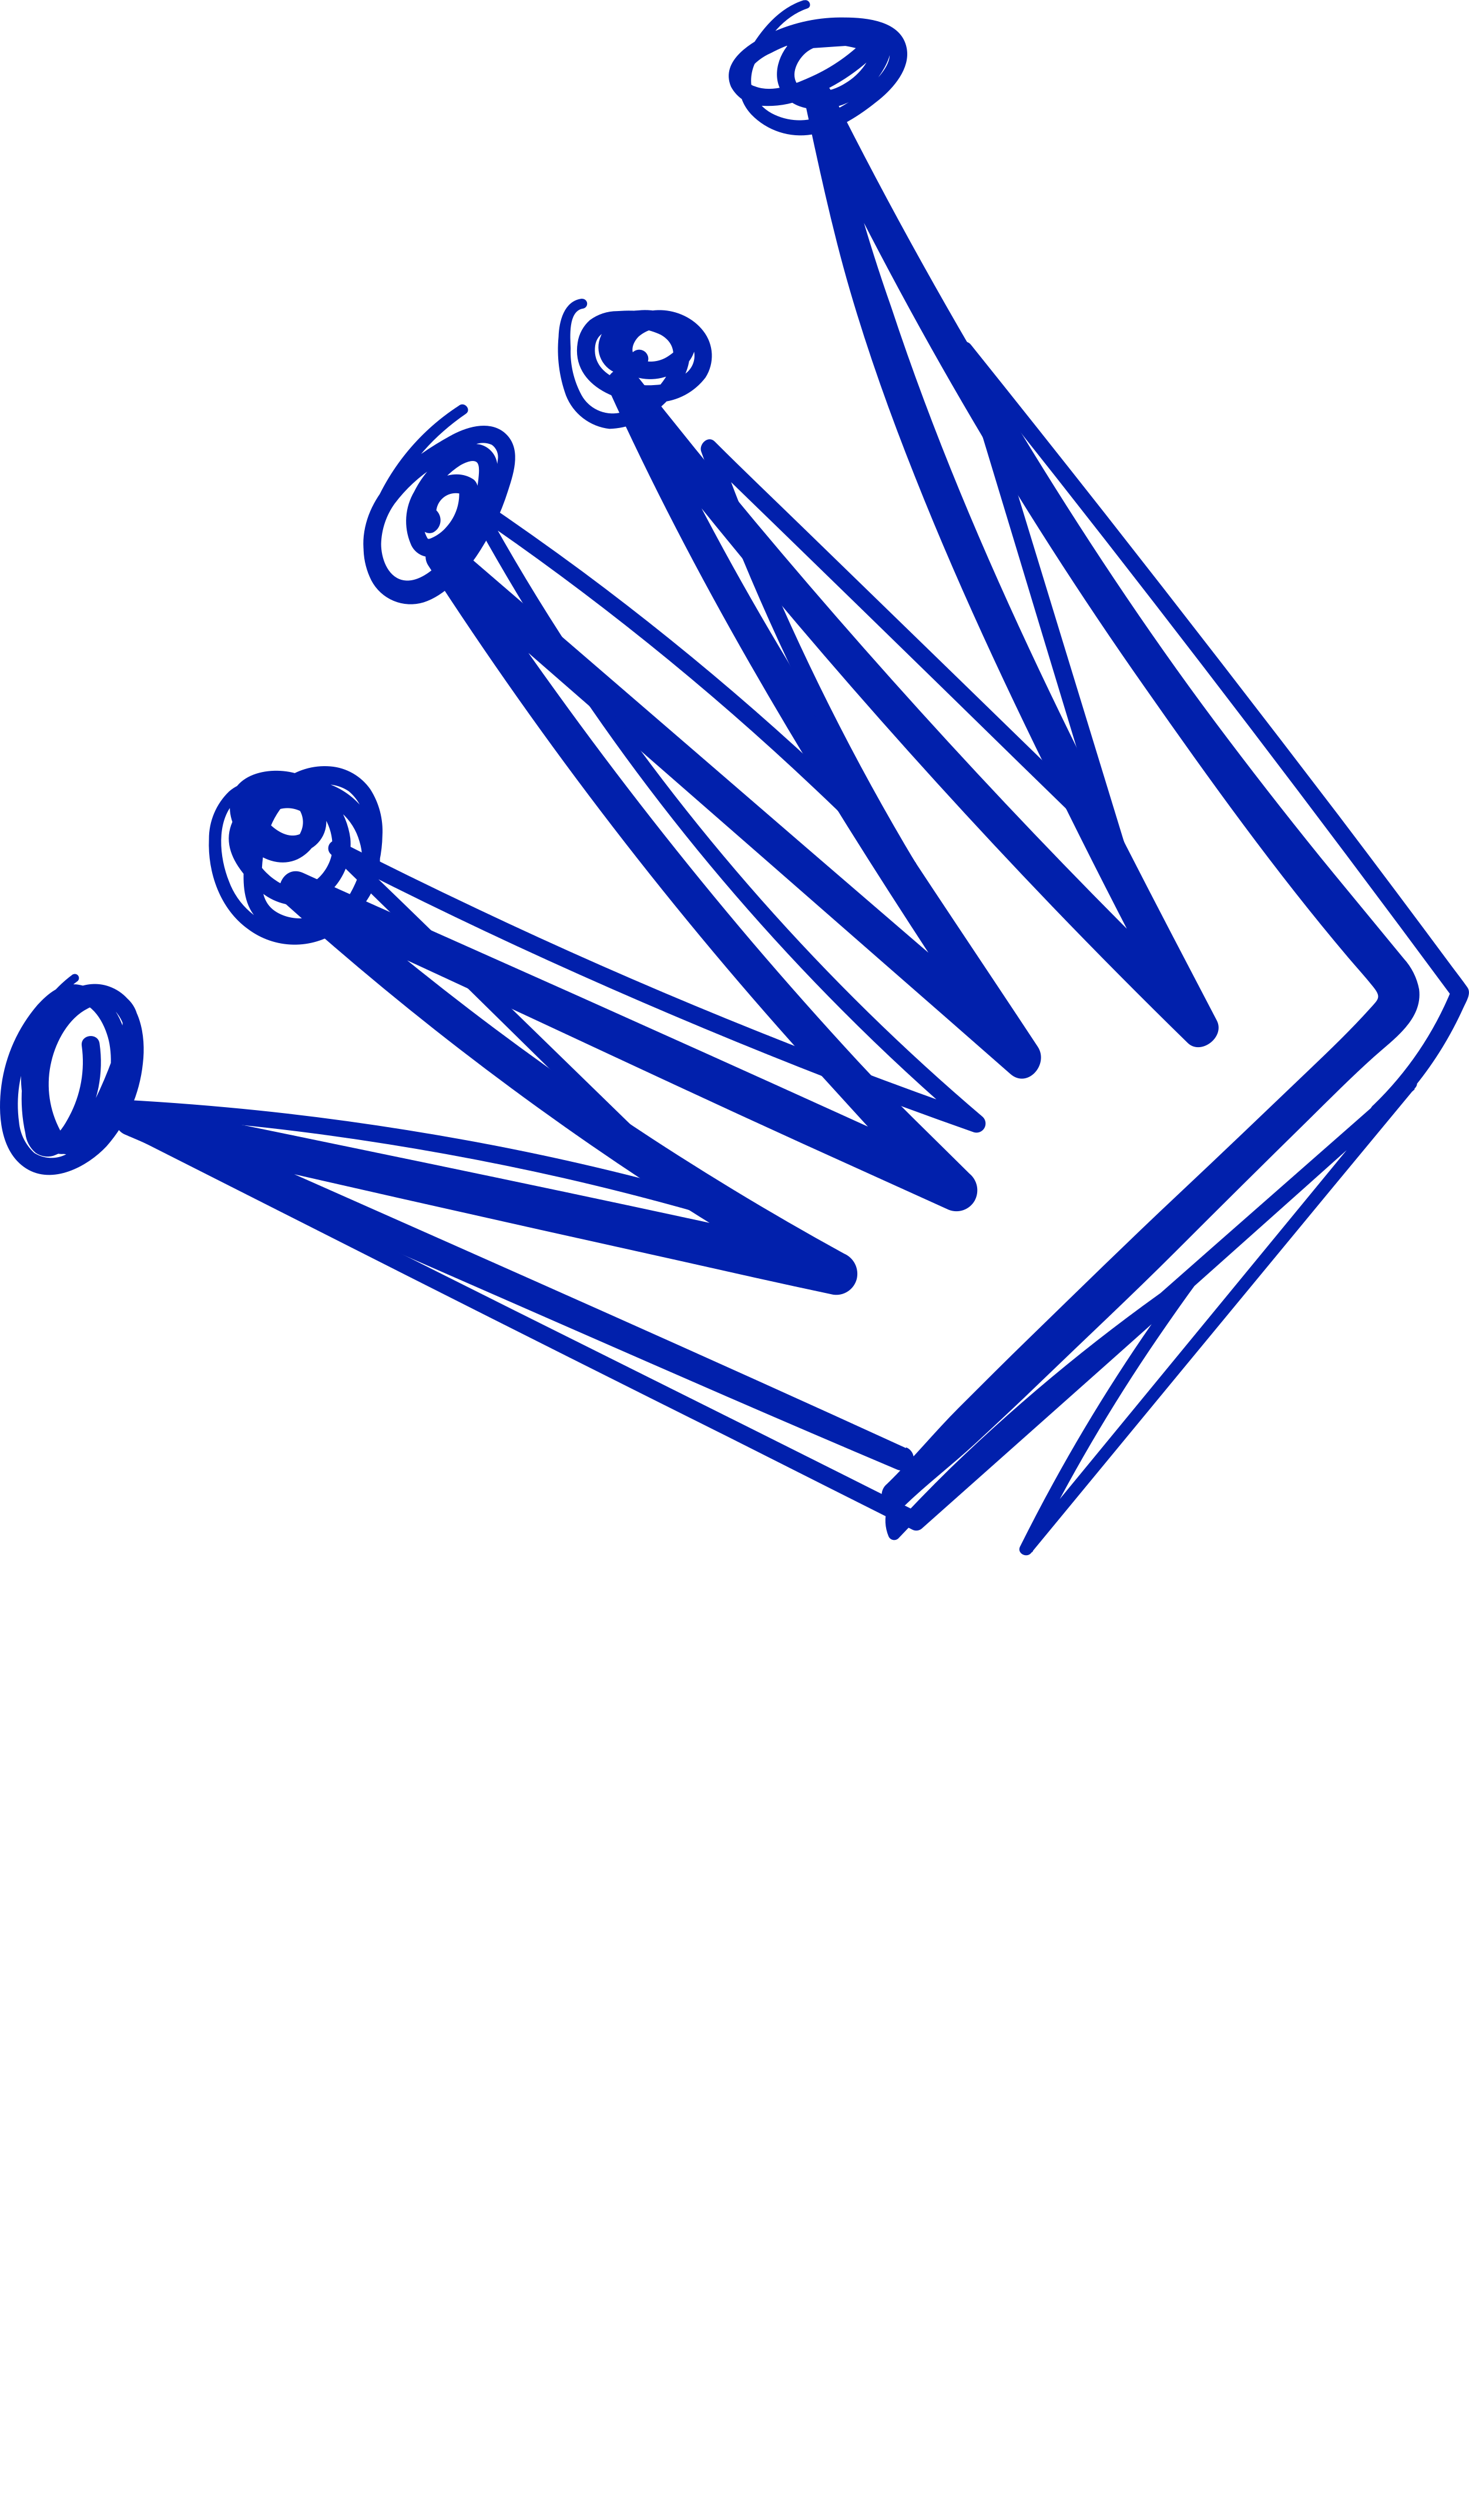 <?xml version="1.0" encoding="UTF-8"?> <svg xmlns="http://www.w3.org/2000/svg" viewBox="0 0 77.594 131.961" fill="none"><path d="M47.848 76.44C37.359 71.64 26.801 66.976 16.252 62.301C13.251 60.971 10.24 59.652 7.249 58.292L6.805 59.985C16.459 62.213 26.111 64.393 35.762 66.524C38.509 67.141 41.253 67.762 44.009 68.343C44.282 68.383 44.559 68.321 44.789 68.168C45.019 68.016 45.184 67.784 45.254 67.517C45.318 67.249 45.286 66.967 45.162 66.721C45.038 66.475 44.831 66.281 44.577 66.174C36.668 61.836 29.151 56.82 22.109 51.182C20.099 49.574 18.137 47.925 16.222 46.235L15.285 47.864C24.373 51.945 33.358 56.262 42.431 60.386L50.109 63.862C50.357 63.961 50.633 63.968 50.885 63.88C51.138 63.792 51.349 63.616 51.482 63.384C51.61 63.151 51.653 62.88 51.603 62.619C51.552 62.358 51.412 62.122 51.207 61.954C49.231 59.987 47.221 58.081 45.327 56.032C43.433 53.983 41.567 51.882 39.748 49.751C36.125 45.491 32.673 41.087 29.39 36.537C27.549 33.993 25.754 31.404 24.045 28.767L22.789 30.011C30.765 36.944 38.728 43.888 46.679 50.842C48.908 52.789 51.143 54.736 53.365 56.69C54.278 57.497 55.425 56.182 54.816 55.256C48.915 46.309 42.79 37.542 37.721 28.084C36.285 25.407 34.897 22.694 33.661 19.909L32.241 20.74C39.526 30.191 47.317 39.24 55.581 47.848C57.929 50.289 60.314 52.692 62.736 55.056C63.43 55.737 64.739 54.741 64.267 53.859C57.858 41.616 51.432 29.396 47.081 16.228C45.784 12.549 44.722 8.792 43.902 4.979L42.472 5.357C47.583 16.18 53.615 26.543 60.502 36.331C63.908 41.195 67.389 46.031 71.23 50.566C71.665 51.078 72.126 51.579 72.546 52.109C72.965 52.64 72.817 52.738 72.393 53.209C71.373 54.343 70.269 55.406 69.167 56.457C66.856 58.667 64.543 60.881 62.212 63.07C59.583 65.535 57.013 68.057 54.429 70.568C53.157 71.8 51.906 73.053 50.648 74.308C49.389 75.562 48.173 77.055 46.852 78.335C46.701 78.456 46.602 78.631 46.576 78.823C46.549 79.015 46.596 79.21 46.708 79.369C46.826 79.525 47.002 79.629 47.196 79.656C47.391 79.684 47.588 79.634 47.746 79.516C48.944 78.356 50.288 77.338 51.516 76.201C52.687 75.116 53.856 74.025 55.005 72.912C57.375 70.625 59.79 68.374 62.123 66.041C64.456 63.707 66.764 61.422 69.102 59.129C70.239 58.007 71.371 56.869 72.561 55.799C73.593 54.87 75.16 53.824 74.959 52.226C74.844 51.619 74.562 51.056 74.146 50.6C73.655 49.997 73.154 49.404 72.667 48.804C71.693 47.616 70.711 46.439 69.744 45.25C67.84 42.898 65.98 40.51 64.164 38.085C60.495 33.176 57.102 28.043 53.914 22.81C50.333 16.94 46.972 10.936 43.894 4.784C43.544 4.075 42.269 4.276 42.466 5.158C43.201 8.556 43.917 11.976 44.885 15.298C45.854 18.62 47.035 21.911 48.318 25.134C50.889 31.627 53.916 37.923 57.043 44.162C58.796 47.667 60.61 51.141 62.437 54.606L63.987 53.431C55.502 45.223 47.454 36.575 39.877 27.521C37.739 24.961 35.638 22.369 33.574 19.745C33.013 19.026 31.752 19.675 32.148 20.553C36.626 30.439 42.17 39.708 48.069 48.8C49.739 51.377 51.442 53.967 53.177 56.515L54.632 55.077C46.594 48.224 38.62 41.305 30.615 34.417C28.37 32.481 26.125 30.55 23.882 28.623C23.086 27.931 22.1 29.078 22.628 29.863C28.75 39.331 35.642 48.278 43.235 56.613C45.413 58.997 47.58 61.427 49.869 63.707L50.963 61.803C41.904 57.669 32.821 53.579 23.715 49.532C21.148 48.389 18.575 47.261 16.017 46.083C14.995 45.614 14.319 47.03 15.079 47.712C21.887 53.834 29.208 59.361 36.96 64.232C39.186 65.629 41.447 66.964 43.744 68.236L44.318 66.059C34.674 63.903 24.988 61.896 15.311 59.901C12.553 59.337 9.799 58.772 7.048 58.205C6.051 57.997 5.707 59.511 6.603 59.891C17.218 64.409 27.762 69.099 38.339 73.698C41.351 75.006 44.368 76.3 47.391 77.58C47.546 77.643 47.721 77.642 47.876 77.577C48.03 77.512 48.153 77.388 48.216 77.232C48.279 77.076 48.278 76.902 48.213 76.747C48.148 76.592 48.024 76.47 47.868 76.407L47.848 76.44Z" fill="#0120AC"></path><path d="M47.745 78.466C47.323 78.741 47.01 79.155 46.862 79.636C46.714 80.117 46.74 80.636 46.934 81.1C46.956 81.152 46.991 81.197 47.035 81.231C47.08 81.265 47.132 81.287 47.188 81.295C47.243 81.302 47.3 81.296 47.351 81.275C47.404 81.254 47.449 81.22 47.484 81.177C51.2 77.253 55.215 73.625 59.495 70.325C60.715 69.389 61.955 68.474 63.226 67.607L62.798 67.174C60.151 70.704 57.757 74.418 55.636 78.287C55.026 79.395 54.443 80.517 53.877 81.647C53.703 82 54.226 82.269 54.464 81.983L62.393 72.374C65.022 69.192 67.653 66.007 70.287 62.818L74.779 57.396C75.032 57.067 74.574 56.586 74.257 56.872C70.863 59.863 67.455 62.842 64.055 65.833C60.655 68.825 57.255 71.817 53.86 74.818L48.103 79.923L48.567 79.866C42.875 77.006 37.189 74.163 31.509 71.336C25.828 68.509 20.152 65.664 14.481 62.799C11.282 61.205 8.081 59.609 4.877 58.011L4.659 58.824C8.895 58.987 13.116 59.356 17.322 59.932C21.528 60.507 25.696 61.263 29.826 62.202C32.146 62.733 34.452 63.324 36.746 63.973C36.849 64.002 36.959 63.995 37.058 63.955C37.157 63.914 37.24 63.841 37.293 63.748C37.347 63.655 37.368 63.547 37.353 63.441C37.338 63.335 37.288 63.237 37.212 63.162C32.214 58.299 27.216 53.436 22.219 48.573C20.828 47.215 19.39 45.847 17.987 44.474L17.574 45.191C21.85 47.391 26.19 49.474 30.596 51.441C35.001 53.408 39.422 55.253 43.858 56.975C46.377 57.949 48.907 58.882 51.448 59.774C51.551 59.803 51.661 59.796 51.76 59.756C51.859 59.715 51.942 59.642 51.995 59.55C52.049 59.457 52.069 59.349 52.055 59.242C52.04 59.136 51.99 59.038 51.913 58.963C43.565 51.876 36.272 43.632 30.253 34.483C28.551 31.901 26.957 29.253 25.474 26.54L24.847 27.013C31.271 31.38 37.336 36.253 42.983 41.587C44.57 43.077 46.13 44.619 47.638 46.164C47.722 46.235 47.827 46.275 47.936 46.278C48.046 46.281 48.153 46.247 48.24 46.182C48.328 46.116 48.391 46.022 48.418 45.916C48.445 45.81 48.435 45.698 48.391 45.598C45.113 40.134 42.253 34.429 39.835 28.534C39.156 26.879 38.51 25.21 37.897 23.528L37.189 24.067C42.77 29.476 48.327 34.889 53.862 40.304L58.613 44.93C58.696 45 58.8 45.039 58.907 45.042C59.015 45.046 59.121 45.013 59.208 44.949C59.289 44.886 59.347 44.798 59.375 44.698C59.402 44.598 59.397 44.493 59.36 44.396C57.276 37.595 55.2 30.807 53.131 24.033C52.537 22.114 51.937 20.196 51.35 18.27L50.613 18.689C54.098 23.038 57.547 27.415 60.96 31.821C64.373 36.227 67.754 40.658 71.104 45.114C72.993 47.628 74.873 50.149 76.743 52.677L76.683 52.217C75.746 54.522 74.337 56.605 72.547 58.333C72.446 58.41 72.38 58.523 72.362 58.648C72.344 58.773 72.377 58.901 72.452 59.003C72.528 59.103 72.642 59.169 72.767 59.187C72.892 59.205 73.019 59.173 73.121 59.098C74.29 57.982 75.31 56.72 76.157 55.345C76.585 54.649 76.968 53.927 77.304 53.183C77.451 52.857 77.731 52.439 77.511 52.124C77.291 51.808 76.989 51.417 76.727 51.069C74.735 48.382 72.732 45.711 70.716 43.055C66.619 37.687 62.494 32.36 58.341 27.076C56 24.104 53.647 21.143 51.281 18.193C51.217 18.113 51.127 18.059 51.027 18.04C50.927 18.021 50.823 18.038 50.734 18.089C50.646 18.139 50.578 18.22 50.543 18.315C50.508 18.411 50.509 18.516 50.544 18.612C52.63 25.395 54.645 32.16 56.705 38.929L58.46 44.703L59.183 44.151C53.628 38.741 48.067 33.334 42.499 27.93C40.915 26.388 39.313 24.868 37.747 23.303C37.4 22.963 36.896 23.452 37.04 23.842C39.205 29.879 41.835 35.738 44.906 41.368C45.782 42.972 46.691 44.56 47.634 46.13L48.386 45.564C42.932 39.977 37.043 34.832 30.774 30.176C28.988 28.858 27.176 27.577 25.34 26.333C25.053 26.112 24.509 26.424 24.72 26.806C30 36.545 36.652 45.475 44.473 53.32C46.682 55.54 48.978 57.663 51.361 59.689L51.827 58.878C47.291 57.286 42.795 55.581 38.34 53.763C33.885 51.944 29.503 50.013 25.193 47.969C22.751 46.816 20.323 45.625 17.908 44.395C17.814 44.356 17.71 44.353 17.615 44.386C17.519 44.419 17.44 44.487 17.391 44.575C17.342 44.663 17.326 44.764 17.345 44.863C17.364 44.961 17.417 45.049 17.495 45.112C22.494 49.979 27.457 54.884 32.438 59.767L36.649 63.893L37.115 63.082C33.021 61.921 28.863 60.961 24.669 60.198C20.475 59.436 16.224 58.842 11.972 58.455C9.576 58.235 7.178 58.074 4.779 57.972C4.679 57.963 4.58 57.99 4.498 58.048C4.416 58.105 4.356 58.19 4.331 58.286C4.305 58.383 4.314 58.486 4.357 58.577C4.4 58.667 4.473 58.74 4.564 58.782C10.234 61.649 15.904 64.515 21.576 67.379C27.248 70.244 32.925 73.093 38.609 75.926C41.793 77.533 44.996 79.145 48.218 80.761C48.293 80.794 48.376 80.805 48.457 80.795C48.538 80.784 48.614 80.752 48.679 80.701C52.066 77.694 55.453 74.685 58.84 71.673L68.993 62.625C70.904 60.917 72.816 59.21 74.727 57.502L74.208 56.974L53.947 81.603L54.531 81.937C56.471 78.018 58.683 74.241 61.152 70.633C61.858 69.605 62.569 68.587 63.309 67.586C63.351 67.526 63.372 67.454 63.366 67.381C63.36 67.309 63.329 67.241 63.278 67.189C63.226 67.137 63.159 67.105 63.086 67.098C63.013 67.092 62.941 67.111 62.881 67.152C58.377 70.242 54.139 73.701 50.21 77.495C49.117 78.566 48.052 79.665 47.014 80.79L47.565 80.867C47.416 80.531 47.392 80.152 47.498 79.801C47.603 79.449 47.832 79.146 48.141 78.948C48.468 78.736 48.103 78.261 47.776 78.465L47.745 78.466Z" fill="#0120AC"></path><path d="M3.842 51.439C2.771 52.229 1.959 53.319 1.507 54.571C1.056 55.823 0.987 57.18 1.308 58.472C1.613 59.657 2.515 61.588 4.022 60.69C4.576 60.281 5.016 59.737 5.3 59.109C5.77 58.28 6.183 57.42 6.538 56.536C6.711 56.115 6.865 55.685 7.004 55.25C7.154 54.873 7.254 54.477 7.302 54.073C7.317 53.713 7.219 53.357 7.022 53.056C6.825 52.755 6.538 52.523 6.203 52.392C4.769 51.763 3.348 52.935 2.635 54.091C1.849 55.348 1.547 56.847 1.786 58.31C1.882 59.068 2.161 59.791 2.6 60.417C2.705 60.562 2.84 60.684 2.996 60.773C3.152 60.863 3.325 60.918 3.504 60.936C3.92 60.92 4.317 60.758 4.624 60.477C5.746 59.58 6.489 58.293 6.706 56.872C6.921 55.533 6.68 53.947 5.743 52.909C5.317 52.386 4.705 52.047 4.034 51.965C3.178 51.914 2.535 52.449 1.986 53.043C0.953 54.244 0.29 55.717 0.077 57.286C-0.122 58.747 -0.015 60.791 1.374 61.677C2.762 62.564 4.611 61.594 5.627 60.512C6.706 59.288 7.376 57.759 7.546 56.137C7.722 54.682 7.415 52.771 5.9 52.128C4.621 51.582 3.308 52.331 2.53 53.34C1.676 54.524 1.198 55.937 1.161 57.397C1.105 58.212 1.165 59.032 1.34 59.83C1.382 60.23 1.576 60.598 1.883 60.857C2.016 60.949 2.166 61.01 2.325 61.038C2.484 61.065 2.646 61.058 2.802 61.017C3.142 60.899 3.455 60.715 3.722 60.474C3.99 60.232 4.206 59.94 4.357 59.614C4.756 58.931 5.041 58.187 5.2 57.412C5.352 56.647 5.372 55.861 5.259 55.088C5.177 54.483 4.233 54.602 4.318 55.211C4.497 56.491 4.266 57.794 3.656 58.934C3.44 59.334 3.111 59.951 2.625 60.083C2.14 60.215 2.178 59.233 2.142 58.955C1.999 57.677 2.162 56.383 2.618 55.181C2.762 54.712 2.999 54.278 3.314 53.904C3.63 53.529 4.018 53.222 4.455 53.001C4.664 52.912 4.892 52.873 5.119 52.888C5.347 52.904 5.567 52.972 5.763 53.089C5.988 53.249 6.178 53.453 6.323 53.689C6.467 53.924 6.562 54.187 6.602 54.46C6.809 55.753 6.611 57.08 6.036 58.257C5.573 59.45 4.658 60.414 3.49 60.938C3.227 61.073 2.934 61.136 2.639 61.123C2.343 61.109 2.057 61.019 1.808 60.86C1.348 60.437 1.062 59.859 1.005 59.237C0.827 57.935 1.026 56.608 1.578 55.415C1.847 54.813 2.196 54.25 2.617 53.742C2.947 53.314 3.415 52.816 4.015 52.876C5.029 52.974 5.614 54.216 5.779 55.086C5.976 56.185 5.8 57.319 5.278 58.307C5.032 58.789 4.698 59.222 4.295 59.584C4.113 59.793 3.877 59.949 3.614 60.034C3.338 60.059 3.169 59.655 3.071 59.457C2.562 58.385 2.437 57.171 2.717 56.018C2.967 54.949 3.625 53.739 4.64 53.235C4.871 53.102 5.136 53.039 5.402 53.051C5.668 53.064 5.925 53.153 6.143 53.308C6.667 53.712 6.454 54.303 6.293 54.837C5.838 56.311 5.232 57.735 4.485 59.084C4.284 59.565 3.922 59.961 3.46 60.202C2.814 60.423 2.403 59.644 2.18 59.167C1.736 58.156 1.571 57.045 1.703 55.949C1.835 54.852 2.258 53.811 2.928 52.934C3.262 52.496 3.658 52.11 4.104 51.787C4.142 51.75 4.165 51.701 4.17 51.648C4.174 51.596 4.159 51.543 4.127 51.501C4.095 51.458 4.049 51.429 3.998 51.418C3.946 51.408 3.892 51.416 3.846 51.442L3.842 51.439Z" fill="#0120AC"></path><path d="M42.486 0C41.161 0.399 40.192 1.578 39.531 2.738C38.911 3.82 38.788 5.095 39.698 6.057C40.105 6.475 40.608 6.788 41.163 6.969C41.719 7.151 42.309 7.195 42.885 7.099C44.212 6.902 45.402 6.101 46.432 5.268C47.201 4.642 48.099 3.61 47.891 2.536C47.612 1.103 45.803 0.928 44.608 0.922C43.282 0.896 41.968 1.168 40.761 1.718C39.733 2.199 38.023 3.178 38.61 4.574C38.768 4.872 39.002 5.122 39.288 5.3C39.574 5.477 39.902 5.575 40.238 5.584C40.98 5.632 41.722 5.515 42.413 5.243C43.97 4.694 45.376 3.785 46.515 2.591C46.562 2.533 46.596 2.464 46.612 2.391C46.629 2.318 46.628 2.242 46.611 2.169C46.593 2.097 46.558 2.029 46.51 1.972C46.461 1.915 46.4 1.87 46.331 1.84C45.054 1.466 43.531 1.079 42.305 1.785C41.399 2.306 40.739 3.589 41.177 4.626C41.75 5.994 43.599 5.949 44.744 5.436C45.34 5.158 45.865 4.747 46.278 4.235C46.66 3.738 47.134 2.964 47.05 2.315C46.925 1.274 45.678 1.399 44.928 1.448L41.864 1.653C41.232 1.684 41.374 2.646 41.985 2.605L44.093 2.461L45.113 2.394C45.401 2.345 45.696 2.341 45.985 2.384C46.199 2.439 46.07 2.638 46.008 2.798C45.923 3.025 45.812 3.242 45.676 3.443C45.403 3.832 45.05 4.158 44.64 4.4C44.244 4.651 43.793 4.805 43.326 4.849C43.097 4.889 42.861 4.868 42.643 4.787C42.424 4.707 42.231 4.571 42.083 4.392C41.727 3.801 42.226 2.979 42.735 2.659C43.667 2.073 44.992 2.472 45.96 2.742L45.761 2.011C44.945 2.854 43.977 3.536 42.909 4.023C42.028 4.423 40.832 4.94 39.863 4.553C39.776 4.532 39.696 4.491 39.629 4.432C39.562 4.372 39.512 4.297 39.481 4.213C39.451 4.129 39.442 4.039 39.455 3.951C39.468 3.863 39.504 3.779 39.557 3.708C39.866 3.306 40.273 2.99 40.739 2.791C41.68 2.29 42.712 1.985 43.774 1.894C44.286 1.848 44.801 1.855 45.312 1.914C45.804 1.971 46.558 2.021 46.868 2.473C47.288 3.089 46.565 3.933 46.141 4.349C45.386 5.091 44.493 5.678 43.513 6.078C43.077 6.272 42.603 6.364 42.126 6.347C41.649 6.331 41.182 6.205 40.761 5.981C40.318 5.741 39.969 5.359 39.77 4.895C39.684 4.616 39.654 4.322 39.685 4.031C39.715 3.74 39.804 3.459 39.946 3.203C40.488 2.049 41.394 0.865 42.64 0.448C42.927 0.352 42.751 -0.076 42.464 0.02L42.486 0Z" fill="#0120AC"></path><path d="M24.222 21.427C22.022 22.853 20.356 24.966 19.483 27.438C19.277 27.95 19.181 28.5 19.204 29.052C19.226 29.604 19.366 30.145 19.614 30.638C19.867 31.123 20.281 31.505 20.786 31.716C21.29 31.928 21.853 31.956 22.376 31.797C23.496 31.441 24.464 30.359 25.123 29.424C25.87 28.333 26.45 27.137 26.844 25.876C27.161 24.902 27.579 23.585 26.611 22.809C25.777 22.167 24.586 22.56 23.771 23.016C21.762 24.131 19.485 25.807 19.212 28.289C19.094 29.416 19.47 30.747 20.523 31.332C21.462 31.861 22.55 31.492 23.355 30.882C24.272 30.141 25.002 29.194 25.483 28.117C26.022 27.029 26.293 25.829 26.274 24.615C26.268 24.345 26.173 24.085 26.003 23.876C25.833 23.667 25.598 23.521 25.336 23.46C24.845 23.377 24.341 23.473 23.916 23.731C23.043 24.264 22.338 25.032 21.881 25.946C21.637 26.358 21.492 26.821 21.458 27.299C21.425 27.776 21.503 28.255 21.688 28.697C21.74 28.837 21.821 28.964 21.925 29.072C22.028 29.179 22.153 29.265 22.291 29.322C22.43 29.379 22.578 29.407 22.728 29.405C22.877 29.402 23.024 29.369 23.16 29.307C23.664 29.094 24.105 28.757 24.444 28.328C24.775 27.92 25.014 27.445 25.144 26.936C25.255 26.492 25.433 25.581 24.982 25.289C24.024 24.673 22.652 25.285 22.242 26.267C22.137 26.518 22.082 26.787 22.082 27.059C22.082 27.331 22.136 27.6 22.242 27.85C22.29 27.966 22.382 28.059 22.498 28.108C22.613 28.157 22.744 28.159 22.861 28.114C23.012 28.041 23.134 27.917 23.203 27.764C23.273 27.611 23.288 27.438 23.244 27.275C23.201 27.113 23.102 26.97 22.965 26.873C22.828 26.775 22.661 26.728 22.493 26.741C21.861 26.771 22.006 27.73 22.616 27.688L22.674 27.684L22.429 27.654C22.351 27.63 22.292 27.414 22.356 27.354L22.553 27.201L22.501 27.228L23.127 27.491C23.041 27.295 23.017 27.078 23.059 26.868C23.101 26.659 23.206 26.467 23.361 26.32C23.516 26.172 23.712 26.076 23.924 26.045C24.135 26.013 24.351 26.048 24.542 26.144L24.236 25.75C24.282 26.118 24.249 26.492 24.138 26.846C24.027 27.199 23.842 27.526 23.595 27.802C23.371 28.071 23.085 28.281 22.762 28.416C22.585 28.48 22.603 28.457 22.516 28.293C22.448 28.148 22.403 27.994 22.381 27.836C22.328 27.192 22.508 26.55 22.889 26.028C23.245 25.438 23.73 24.937 24.309 24.564C24.505 24.452 24.928 24.243 25.156 24.381C25.384 24.52 25.28 25.122 25.264 25.341C25.165 26.227 24.914 27.088 24.521 27.888C24.153 28.664 23.637 29.362 23.002 29.94C22.538 30.344 21.872 30.782 21.224 30.612C20.447 30.403 20.132 29.436 20.131 28.717C20.151 27.949 20.401 27.206 20.848 26.583C21.431 25.808 22.148 25.145 22.965 24.625C23.613 24.103 24.35 23.703 25.141 23.444C25.416 23.35 25.717 23.364 25.982 23.483C26.101 23.57 26.193 23.688 26.248 23.824C26.303 23.96 26.32 24.109 26.296 24.254C26.252 24.663 26.157 25.065 26.014 25.45C25.85 25.933 25.693 26.39 25.501 26.845C25.13 27.75 24.634 28.599 24.028 29.366C23.506 30.005 22.805 30.781 21.974 31.006C21.604 31.072 21.224 31.009 20.896 30.826C20.568 30.644 20.313 30.354 20.175 30.005C19.883 29.225 19.894 28.364 20.205 27.592C20.829 25.724 21.941 24.056 23.425 22.762C23.8 22.433 24.194 22.126 24.606 21.845C24.91 21.64 24.561 21.2 24.266 21.393L24.222 21.427Z" fill="#0120AC"></path><path d="M30.745 15.765C29.785 15.872 29.529 16.979 29.503 17.781C29.403 18.827 29.537 19.883 29.894 20.872C30.08 21.347 30.391 21.763 30.796 22.074C31.2 22.385 31.681 22.581 32.188 22.638C33.158 22.61 34.084 22.23 34.795 21.57C36.067 20.527 37.26 18.449 35.671 17.103C34.846 16.402 33.625 16.351 32.595 16.423C32.077 16.423 31.573 16.59 31.157 16.898C30.809 17.205 30.581 17.625 30.512 18.083C30.123 20.439 32.948 21.469 34.834 21.235C35.31 21.204 35.773 21.072 36.193 20.846C36.612 20.621 36.978 20.307 37.266 19.928C37.503 19.557 37.619 19.122 37.599 18.683C37.578 18.244 37.421 17.822 37.15 17.475C36.094 16.102 33.719 15.905 32.729 17.475C32.601 17.659 32.514 17.867 32.472 18.086C32.429 18.306 32.434 18.532 32.484 18.75C32.534 18.967 32.63 19.172 32.764 19.351C32.898 19.529 33.068 19.678 33.263 19.787C33.691 19.977 34.162 20.051 34.628 20.001C35.094 19.952 35.539 19.78 35.917 19.504C36.132 19.375 36.315 19.2 36.455 18.992C36.595 18.784 36.688 18.548 36.728 18.301C36.738 18.092 36.702 17.883 36.623 17.689C36.545 17.495 36.425 17.32 36.272 17.177C35.922 16.877 35.514 16.653 35.074 16.518C34.634 16.382 34.17 16.337 33.713 16.387C33.234 16.397 32.771 16.563 32.396 16.861C32.021 17.159 31.755 17.572 31.639 18.037C31.595 18.247 31.598 18.464 31.648 18.673C31.699 18.881 31.795 19.076 31.93 19.243C32.065 19.41 32.235 19.545 32.429 19.638C32.622 19.731 32.834 19.78 33.049 19.78C33.263 19.792 33.476 19.747 33.668 19.652C33.86 19.556 34.024 19.413 34.145 19.235C34.223 19.134 34.257 19.006 34.241 18.879C34.224 18.752 34.158 18.637 34.057 18.559C33.955 18.481 33.827 18.446 33.7 18.462C33.573 18.479 33.458 18.545 33.38 18.647C33.149 19.017 32.584 18.771 32.55 18.379C32.564 18.112 32.674 17.859 32.86 17.667C33.045 17.474 33.293 17.354 33.56 17.33C34.199 17.22 34.856 17.349 35.406 17.692C35.577 17.788 35.712 17.937 35.792 18.116C35.869 18.395 35.562 18.621 35.356 18.762C35.119 18.936 34.841 19.045 34.548 19.077C34.256 19.11 33.96 19.065 33.691 18.947C33.23 18.659 33.392 18.108 33.736 17.764C33.938 17.591 34.173 17.463 34.428 17.389C34.682 17.315 34.949 17.296 35.212 17.334C35.474 17.371 35.725 17.465 35.949 17.607C36.172 17.75 36.362 17.939 36.507 18.161C36.648 18.388 36.708 18.657 36.675 18.922C36.643 19.187 36.52 19.433 36.328 19.619C35.863 20.047 35.261 20.296 34.63 20.322C33.418 20.448 31.33 19.949 31.425 18.378C31.47 17.615 32.038 17.4 32.72 17.353C33.465 17.241 34.227 17.353 34.908 17.674C36.173 18.404 35.364 19.851 34.606 20.614C34.096 21.171 33.443 21.579 32.718 21.792C32.329 21.868 31.926 21.818 31.567 21.651C31.208 21.484 30.911 21.207 30.719 20.861C30.308 20.101 30.109 19.246 30.142 18.383C30.122 17.807 29.994 16.399 30.812 16.286C30.875 16.271 30.931 16.234 30.968 16.181C31.004 16.128 31.02 16.063 31.012 15.998C31.004 15.934 30.972 15.876 30.922 15.834C30.873 15.792 30.81 15.77 30.745 15.772L30.745 15.765Z" fill="#0120AC"></path><path d="M14.311 41.4C13.944 41.255 13.544 41.213 13.154 41.279C12.765 41.346 12.401 41.518 12.103 41.777C11.763 42.103 11.494 42.495 11.311 42.929C11.128 43.363 11.034 43.829 11.037 44.3C10.961 46.068 11.626 47.988 13.102 49.045C13.793 49.564 14.629 49.852 15.493 49.867C16.356 49.882 17.202 49.624 17.91 49.129C19.379 48.013 20.175 45.903 20.199 44.1C20.247 43.243 20.025 42.392 19.563 41.668C19.322 41.322 19.007 41.035 18.642 40.825C18.277 40.616 17.87 40.489 17.451 40.456C15.576 40.303 14.025 41.606 13.372 43.284C13.028 44.222 12.856 45.214 12.865 46.213C12.856 47.205 13.045 48.179 13.923 48.794C15.391 49.815 17.481 49.426 18.756 48.252C19.379 47.676 19.808 46.922 19.984 46.092C20.16 45.262 20.074 44.399 19.739 43.62C19.404 42.84 18.835 42.184 18.112 41.742C17.389 41.299 16.546 41.092 15.7 41.148C14.846 41.208 14.03 41.521 13.356 42.048C12.641 42.612 12.011 43.478 12.089 44.428C12.168 45.378 12.861 46.179 13.47 46.788C13.777 47.13 14.158 47.397 14.583 47.571C15.009 47.745 15.468 47.82 15.926 47.791C17.583 47.592 18.655 45.829 18.506 44.259C18.41 43.542 18.131 42.861 17.694 42.285C17.258 41.707 16.68 41.253 16.017 40.965C14.594 40.345 12.103 40.693 12.14 42.67C12.175 44.262 14.089 46.102 15.717 45.357C16.083 45.179 16.394 44.904 16.614 44.561C16.834 44.218 16.955 43.82 16.964 43.413C16.958 42.976 16.829 42.55 16.593 42.183C16.357 41.816 16.022 41.523 15.628 41.336C14.864 40.943 13.722 40.892 13.093 41.559C12.464 42.225 12.789 43.243 13.324 43.869C13.921 44.565 14.834 45.183 15.792 45.007C16.008 44.981 16.218 44.911 16.407 44.803C16.597 44.695 16.763 44.55 16.896 44.377C17.029 44.204 17.127 44.007 17.183 43.796C17.239 43.585 17.252 43.365 17.222 43.149C16.841 41.271 14.132 41.293 13.183 42.676C12.751 43.299 12.682 44.117 13.438 44.528C13.554 44.574 13.684 44.573 13.8 44.524C13.916 44.476 14.008 44.384 14.058 44.269C14.093 44.155 14.085 44.033 14.035 43.925C13.985 43.817 13.898 43.732 13.789 43.684C13.827 43.714 13.789 43.684 13.788 43.622C13.799 43.563 13.817 43.506 13.841 43.45C13.928 43.243 14.079 43.069 14.272 42.954C14.512 42.78 14.797 42.679 15.093 42.662C15.389 42.645 15.684 42.712 15.942 42.857C16.048 42.917 16.135 43.005 16.193 43.112C16.251 43.219 16.278 43.34 16.271 43.461C16.263 43.582 16.221 43.699 16.151 43.798C16.08 43.897 15.982 43.974 15.87 44.02C15.262 44.295 14.613 43.88 14.196 43.456C13.903 43.157 13.355 42.412 13.937 42.123C14.221 42.022 14.528 42.003 14.823 42.069C15.117 42.134 15.387 42.281 15.602 42.492C15.799 42.673 15.933 42.913 15.982 43.176C16.031 43.439 15.993 43.71 15.875 43.95C15.776 44.185 15.594 44.376 15.365 44.486C15.135 44.597 14.873 44.619 14.627 44.549C13.712 44.307 12.337 42.603 13.542 41.886C14.481 41.33 15.702 41.722 16.464 42.394C16.856 42.705 17.162 43.114 17.349 43.578C17.537 44.043 17.601 44.549 17.534 45.045C17.351 46.122 16.251 47.194 15.098 46.769C14.477 46.497 13.951 46.045 13.588 45.472C13.161 44.888 12.846 44.292 13.238 43.601C13.58 43.086 14.06 42.677 14.623 42.423C15.187 42.168 15.811 42.078 16.423 42.162C17.023 42.248 17.585 42.508 18.04 42.908C18.495 43.308 18.824 43.832 18.987 44.416C19.165 44.98 19.175 45.584 19.015 46.153C18.855 46.722 18.532 47.232 18.086 47.62C17.17 48.413 15.72 48.801 14.625 48.159C13.966 47.773 13.826 47.117 13.826 46.405C13.812 45.633 13.91 44.863 14.117 44.12C14.509 42.82 15.402 41.661 16.812 41.45C17.087 41.394 17.37 41.393 17.646 41.447C17.921 41.501 18.183 41.609 18.416 41.765C18.89 42.157 19.196 42.716 19.272 43.326C19.44 44.728 19.129 46.146 18.391 47.35C18.037 47.992 17.494 48.509 16.836 48.832C16.245 49.088 15.589 49.155 14.958 49.024C14.309 48.88 13.706 48.575 13.206 48.138C12.705 47.7 12.323 47.144 12.093 46.52C11.595 45.284 11.391 43.373 12.401 42.323C12.613 42.089 12.889 41.923 13.194 41.845C13.5 41.768 13.822 41.782 14.12 41.886C14.153 41.9 14.188 41.906 14.223 41.906C14.259 41.906 14.294 41.899 14.327 41.885C14.359 41.871 14.389 41.851 14.414 41.826C14.439 41.8 14.459 41.77 14.472 41.737C14.485 41.704 14.492 41.669 14.492 41.634C14.492 41.598 14.484 41.563 14.47 41.53C14.457 41.498 14.436 41.468 14.411 41.443C14.386 41.418 14.356 41.398 14.323 41.385L14.311 41.4Z" fill="#0120AC"></path></svg> 